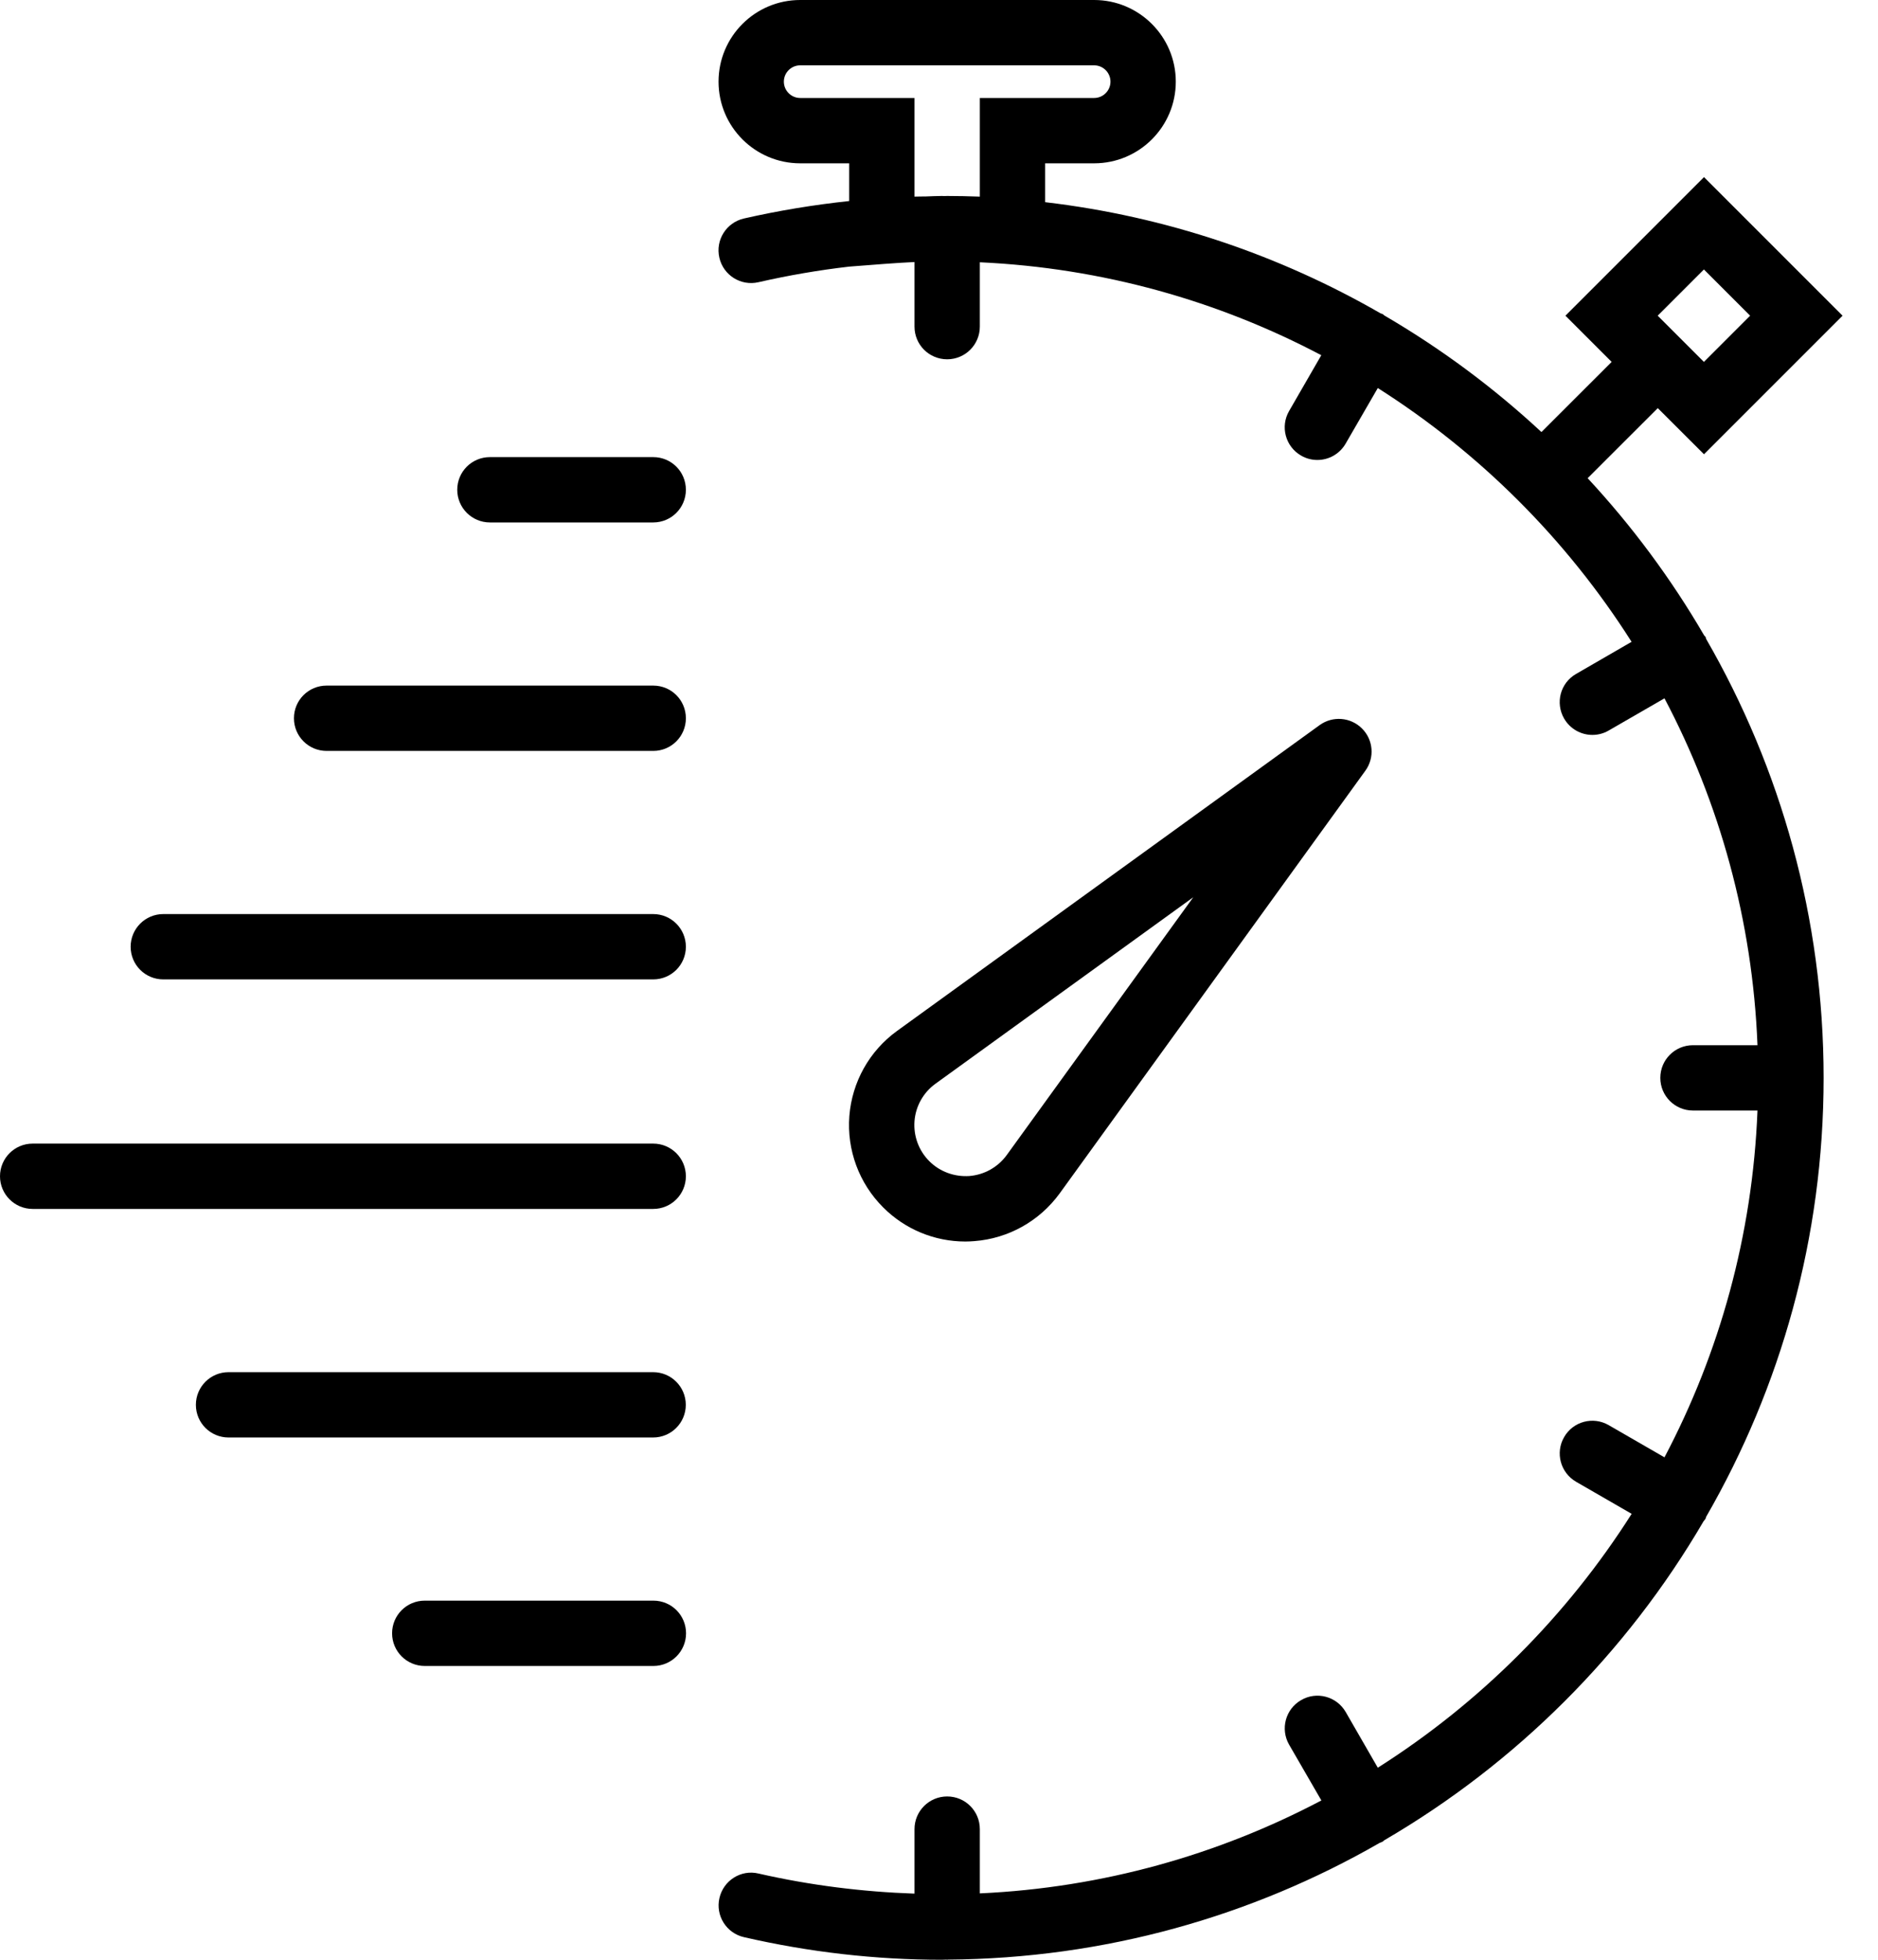 <svg width="23" height="24" viewBox="0 0 23 24" fill="none" xmlns="http://www.w3.org/2000/svg">
<path d="M11.934 15.199C12.351 15.167 12.73 14.954 12.977 14.616L16.722 9.438C16.837 9.279 16.82 9.06 16.68 8.921C16.541 8.782 16.322 8.765 16.163 8.879L10.985 12.626C10.647 12.871 10.435 13.251 10.402 13.667C10.37 14.084 10.521 14.491 10.816 14.786C11.084 15.055 11.446 15.204 11.822 15.204C11.86 15.204 11.897 15.202 11.934 15.199ZM11.2 13.729C11.214 13.547 11.308 13.38 11.455 13.273L14.614 10.988L12.329 14.146C12.221 14.294 12.055 14.387 11.872 14.402C11.69 14.414 11.511 14.35 11.381 14.22C11.252 14.091 11.186 13.912 11.2 13.729Z" fill="black"/>
<path d="M20.896 7.826C20.892 7.817 20.892 7.808 20.888 7.8C20.883 7.792 20.875 7.788 20.87 7.78C20.466 7.086 19.987 6.441 19.444 5.856L20.303 4.998L20.869 5.563L22.566 3.866L20.869 2.169L19.172 3.866L19.738 4.432L18.878 5.291C18.294 4.748 17.649 4.269 16.955 3.864C16.947 3.859 16.943 3.852 16.935 3.847C16.926 3.842 16.918 3.842 16.909 3.838C15.672 3.125 14.282 2.65 12.8 2.476V2H13.4C13.952 2 14.4 1.552 14.4 1C14.4 0.448 13.951 0 13.4 0H9.8C9.248 0 8.8 0.448 8.8 1C8.8 1.552 9.248 2 9.8 2H10.4V2.462C9.968 2.508 9.536 2.579 9.11 2.676C8.895 2.726 8.76 2.94 8.81 3.156C8.859 3.371 9.074 3.506 9.289 3.456C9.657 3.372 10.028 3.308 10.401 3.265L10.83 3.232C10.961 3.222 11.082 3.215 11.2 3.209V4C11.2 4.221 11.378 4.4 11.6 4.4C11.821 4.4 12 4.221 12 4V3.212C13.504 3.281 14.922 3.685 16.182 4.35L15.788 5.033C15.677 5.224 15.743 5.469 15.934 5.579C15.997 5.616 16.066 5.633 16.134 5.633C16.272 5.633 16.406 5.561 16.48 5.433L16.874 4.752C18.125 5.546 19.188 6.609 19.982 7.86L19.301 8.254C19.11 8.364 19.045 8.608 19.156 8.8C19.23 8.928 19.364 9 19.502 9C19.57 9 19.639 8.983 19.702 8.946L20.385 8.552C21.059 9.83 21.464 11.271 21.524 12.8H20.734C20.513 12.8 20.334 12.978 20.334 13.2C20.334 13.421 20.513 13.6 20.734 13.6H21.524C21.464 15.128 21.059 16.569 20.385 17.847L19.702 17.453C19.511 17.342 19.266 17.407 19.156 17.599C19.045 17.791 19.111 18.035 19.302 18.146L19.983 18.539C19.189 19.79 18.126 20.854 16.874 21.648L16.481 20.966C16.37 20.774 16.125 20.709 15.935 20.82C15.743 20.93 15.678 21.175 15.788 21.366L16.183 22.049C14.922 22.714 13.505 23.118 12 23.187V22.4C12 22.179 11.822 22 11.6 22C11.379 22 11.2 22.179 11.2 22.4V23.19C10.562 23.168 9.921 23.088 9.29 22.944C9.075 22.892 8.86 23.029 8.811 23.244C8.761 23.459 8.896 23.674 9.111 23.723C9.91 23.907 10.725 24 11.534 24C11.554 24 11.573 23.999 11.592 23.998C11.595 23.998 11.597 24 11.6 24C11.603 24 11.606 23.998 11.609 23.998C13.532 23.985 15.336 23.466 16.896 22.569C16.909 22.563 16.922 22.56 16.934 22.553C16.942 22.548 16.946 22.541 16.954 22.536C18.57 21.594 19.92 20.246 20.863 18.631C20.871 18.62 20.88 18.612 20.887 18.6C20.892 18.592 20.892 18.583 20.896 18.574C21.809 16.99 22.334 15.156 22.334 13.2C22.334 11.244 21.809 9.41 20.896 7.826ZM20.868 3.3L21.434 3.866L20.868 4.432L20.302 3.866L20.868 3.3ZM11.2 2.408V1.2H9.8C9.69 1.2 9.6 1.11 9.6 1C9.6 0.89 9.69 0.8 9.8 0.8H13.4C13.51 0.8 13.6 0.89 13.6 1C13.6 1.11 13.51 1.2 13.4 1.2H12V2.408C11.86 2.403 11.728 2.4 11.6 2.4C11.588 2.4 11.576 2.401 11.564 2.401C11.554 2.401 11.544 2.4 11.534 2.4C11.469 2.4 11.403 2.404 11.338 2.406C11.291 2.407 11.248 2.406 11.2 2.408Z" fill="black"/>
<path d="M8 5.598H6C5.779 5.598 5.6 5.776 5.6 5.998C5.6 6.219 5.779 6.398 6 6.398H8C8.222 6.398 8.4 6.219 8.4 5.998C8.4 5.776 8.222 5.598 8 5.598Z" fill="black"/>
<path d="M8 8.396H4C3.779 8.396 3.6 8.574 3.6 8.796C3.6 9.017 3.779 9.196 4 9.196H8C8.222 9.196 8.4 9.017 8.4 8.796C8.4 8.574 8.222 8.396 8 8.396Z" fill="black"/>
<path d="M8 11.194H2C1.779 11.194 1.6 11.373 1.6 11.594C1.6 11.816 1.779 11.994 2 11.994H8C8.221 11.994 8.4 11.816 8.4 11.594C8.4 11.373 8.221 11.194 8 11.194Z" fill="black"/>
<path d="M8 14.005H0.4C0.179 14.005 0 14.184 0 14.405C0 14.626 0.179 14.805 0.4 14.805H8C8.221 14.805 8.4 14.626 8.4 14.405C8.4 14.184 8.221 14.005 8 14.005Z" fill="black"/>
<path d="M7.999 16.804H2.799C2.578 16.804 2.399 16.983 2.399 17.204C2.399 17.425 2.578 17.604 2.799 17.604H7.999C8.22 17.604 8.399 17.425 8.399 17.204C8.399 16.983 8.22 16.804 7.999 16.804Z" fill="black"/>
<path d="M8.002 19.602H5.202C4.981 19.602 4.802 19.78 4.802 20.002C4.802 20.223 4.981 20.402 5.202 20.402H8.002C8.223 20.402 8.402 20.223 8.402 20.002C8.402 19.78 8.223 19.602 8.002 19.602Z" fill="black"/>
</svg>

